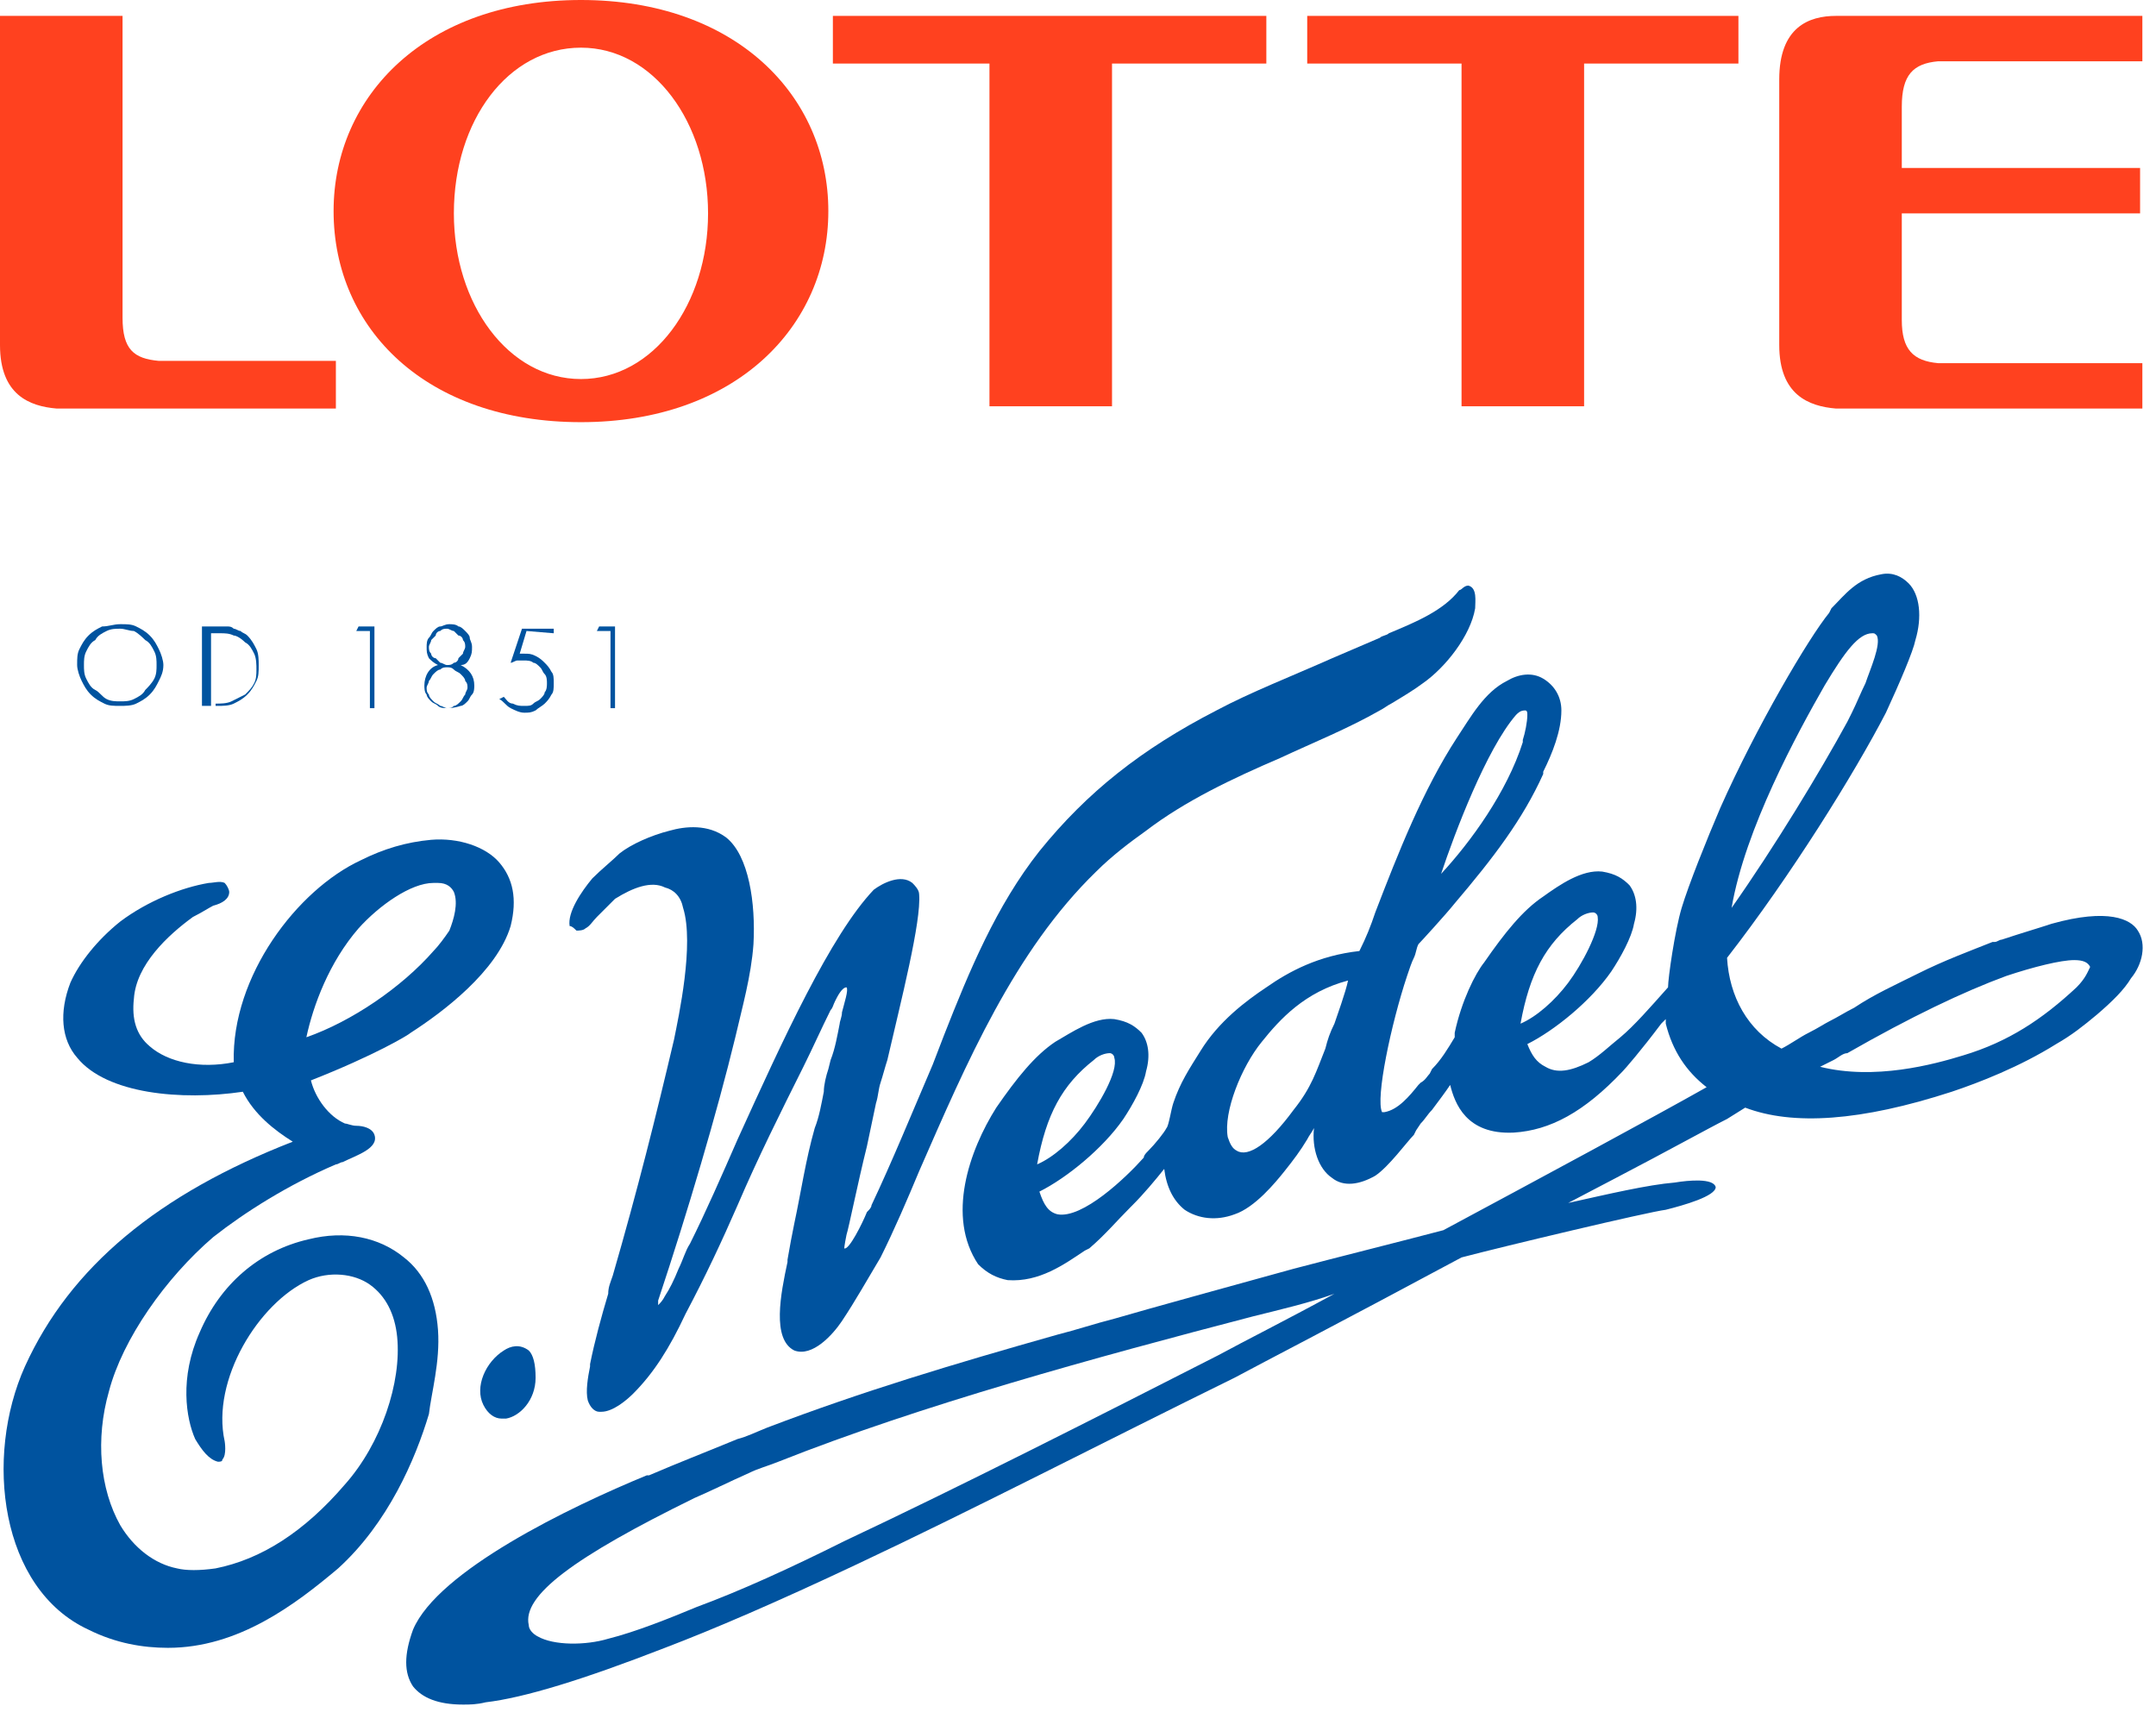 <svg width="95" height="76" viewBox="0 0 95 76" fill="none" xmlns="http://www.w3.org/2000/svg">
<path d="M25.599 0C18.799 0 14.699 4.2 14.699 9.3C14.699 14.5 18.799 18.6 25.599 18.6C32.399 18.6 36.499 14.4 36.499 9.3C36.499 4.2 32.399 0 25.599 0ZM25.599 16.7C22.399 16.7 19.999 13.4 19.999 9.4C19.999 5.3 22.399 2.1 25.599 2.1C28.799 2.1 31.199 5.4 31.199 9.4C31.199 13.4 28.799 16.7 25.599 16.7Z" fill="#FF411F"/>
<path d="M55.799 0.7H36.699V2.8H43.599V17.9H48.999V2.8H55.799V0.7Z" fill="#FF411F"/>
<path d="M76.6 0.7H57.6V2.8H64.4V17.9H69.8V2.8H76.6V0.7Z" fill="#FF411F"/>
<path d="M85.399 2.7H94.399V0.7H80.899C79.699 0.7 78.399 1.2 78.399 3.5V15.2C78.399 17.4 79.699 17.9 80.899 18H94.399V16H85.399C84.299 15.9 83.799 15.4 83.799 14.1V9.4H94.299V7.4H83.799V4.7C83.799 3.3 84.299 2.8 85.399 2.7Z" fill="#FF411F"/>
<path d="M7 15.9C5.9 15.8 5.4 15.4 5.4 14V0.7H0V15.2C0 17.4 1.3 17.9 2.5 18H14.8V15.9H7Z" fill="#FF411F"/>
<path d="M21.3 61.9C21.5 62.3 21.8 62.5 22.1 62.5C22.2 62.5 22.2 62.5 22.3 62.5C22.9 62.4 23.6 61.7 23.6 60.7C23.6 60.1 23.5 59.7 23.3 59.5C22.9 59.2 22.5 59.3 22.2 59.5C21.4 60 20.9 61.1 21.3 61.9Z" fill="#00539F"/>
<path d="M94.199 41C93.899 40.5 92.899 40 90.399 40.7C89.799 40.9 89.099 41.1 88.199 41.4C88.099 41.4 87.999 41.5 87.899 41.5H87.799C86.799 41.9 85.699 42.3 84.499 42.9C83.499 43.4 82.599 43.8 81.699 44.4C81.299 44.6 80.999 44.8 80.599 45C80.399 45.1 80.099 45.3 79.699 45.5C79.299 45.7 78.899 46 78.499 46.2C76.999 45.4 76.199 43.9 76.099 42.2C78.899 38.6 81.699 34.1 83.099 31.4C83.699 30.1 84.299 28.7 84.399 28.2C84.699 27.2 84.599 26.2 84.099 25.7C83.799 25.4 83.399 25.2 82.899 25.3C81.799 25.5 81.299 26.2 80.699 26.8L80.599 27C79.699 28.1 77.399 32 75.799 35.6C75.199 37 74.399 39 74.099 40C73.799 41 73.499 43.1 73.499 43.5C72.699 44.4 71.999 45.2 71.399 45.7C70.899 46.1 70.499 46.5 69.999 46.8C69.199 47.2 68.599 47.3 68.099 47C67.699 46.8 67.499 46.5 67.299 46C68.499 45.4 70.099 44.1 70.999 42.8C71.399 42.2 71.899 41.3 71.999 40.7C72.199 40 72.099 39.4 71.799 39C71.499 38.7 71.199 38.5 70.599 38.4C69.699 38.3 68.699 39 67.999 39.5C67.099 40.1 66.299 41.1 65.399 42.4C64.999 42.9 64.399 44.1 64.099 45.5C64.099 45.6 64.099 45.6 64.099 45.7C63.799 46.2 63.499 46.7 63.099 47.1L62.999 47.3C62.899 47.4 62.799 47.6 62.599 47.7L62.499 47.8C62.099 48.3 61.599 48.9 60.999 49H60.899C60.599 48.4 61.299 45.1 61.999 43C62.099 42.7 62.199 42.4 62.299 42.2C62.399 42 62.399 41.8 62.499 41.6C62.599 41.5 63.699 40.3 64.099 39.8C65.799 37.8 67.099 36.1 67.999 34.1V34C68.399 33.2 68.799 32.2 68.799 31.3C68.799 30.7 68.499 30.2 67.999 29.9C67.499 29.6 66.899 29.7 66.399 30C65.399 30.5 64.799 31.6 64.199 32.5C62.699 34.8 61.599 37.6 60.599 40.2C60.399 40.8 60.199 41.3 59.899 41.9C58.099 42.1 56.799 42.8 55.799 43.5C54.899 44.1 53.699 45 52.899 46.3C52.399 47.1 51.999 47.7 51.699 48.6C51.599 48.9 51.499 49.6 51.399 49.7C51.299 49.9 50.899 50.4 50.599 50.7C50.499 50.8 50.399 50.9 50.399 51C49.599 51.9 47.699 53.7 46.599 53.5C46.199 53.4 45.999 53.1 45.799 52.5C46.999 51.9 48.599 50.6 49.499 49.3C49.899 48.7 50.399 47.8 50.499 47.2C50.699 46.5 50.599 45.9 50.299 45.5C49.999 45.2 49.699 45 49.099 44.9C48.199 44.8 47.199 45.5 46.499 45.9C45.599 46.5 44.799 47.5 43.899 48.8C42.699 50.7 41.699 53.6 43.099 55.7C43.499 56.1 43.899 56.3 44.399 56.4C45.799 56.5 46.899 55.7 47.799 55.1L47.999 55C48.699 54.4 49.199 53.8 49.799 53.2L49.899 53.1C50.399 52.6 50.899 52 51.299 51.5C51.399 52.3 51.699 52.9 52.199 53.3C52.799 53.7 53.599 53.8 54.399 53.5C55.299 53.2 56.199 52.1 56.599 51.6C56.999 51.1 57.299 50.7 57.599 50.2C57.699 50 57.799 49.9 57.899 49.7C57.799 50.6 58.099 51.5 58.699 51.9C59.199 52.3 59.899 52.2 60.599 51.8C61.199 51.4 61.999 50.3 62.299 50L62.399 49.8L62.599 49.5C62.799 49.3 62.899 49.1 63.099 48.9C63.399 48.5 63.699 48.1 63.899 47.8C64.099 48.6 64.599 50 66.699 49.9C68.299 49.8 69.799 49 71.499 47.2C71.599 47.1 72.299 46.3 73.199 45.1L73.399 44.9C73.399 45 73.399 45.1 73.399 45.1C73.699 46.3 74.299 47.2 75.199 47.9C72.899 49.2 67.699 52 63.599 54.2C61.699 54.7 58.899 55.4 56.999 55.9C55.899 56.2 50.099 57.8 49.099 58.1C48.299 58.3 47.399 58.6 46.599 58.8C41.999 60.1 37.999 61.3 33.799 62.9C33.299 63.1 32.899 63.3 32.499 63.4C30.799 64.1 29.999 64.4 28.599 65H28.499C25.099 66.4 19.299 69.2 18.199 71.8C17.799 72.9 17.799 73.7 18.199 74.3C18.599 74.8 19.299 75.1 20.399 75.1C20.699 75.1 20.999 75.1 21.399 75C23.099 74.8 25.699 74 29.299 72.6C31.399 71.8 34.199 70.6 37.799 68.9C42.899 66.5 48.699 63.5 54.399 60.7C55.699 60 58.999 58.3 64.399 55.4C66.299 54.9 72.599 53.4 73.399 53.3C74.199 53.1 75.599 52.7 75.599 52.3C75.499 51.9 74.399 52 73.799 52.1C72.599 52.2 70.899 52.6 69.099 53L71.199 51.9C73.499 50.7 75.299 49.7 76.099 49.3L76.899 48.8C78.999 49.6 81.999 49.4 85.999 48.1C87.199 47.7 88.999 47 90.599 46C91.299 45.6 91.799 45.2 92.399 44.7C93.099 44.1 93.599 43.6 93.899 43.1C94.399 42.5 94.599 41.6 94.199 41ZM91.499 43.5C89.999 44.9 88.499 45.9 86.499 46.5C85.199 46.9 82.599 47.6 80.199 47C80.399 46.9 80.599 46.8 80.799 46.7C80.999 46.6 81.199 46.4 81.399 46.4C84.199 44.8 86.499 43.7 88.399 43C89.599 42.6 90.799 42.3 91.399 42.3C91.799 42.3 91.999 42.4 92.099 42.6C91.999 42.8 91.899 43.1 91.499 43.5ZM76.299 40C76.899 36.5 79.199 32.3 80.399 30.2C81.299 28.7 81.899 27.9 82.499 27.9C82.599 27.9 82.599 27.9 82.699 28C82.899 28.4 82.399 29.5 82.199 30.1C81.999 30.5 81.799 31 81.599 31.4L81.399 31.8C80.199 34 78.199 37.3 76.299 40ZM69.099 43.3C68.499 44.1 67.699 44.8 66.999 45.1C67.399 42.9 68.099 41.6 69.499 40.5C69.699 40.3 69.999 40.2 70.199 40.2C70.299 40.2 70.399 40.3 70.399 40.4C70.499 41 69.699 42.5 69.099 43.3ZM59.399 43.2C59.299 43.7 58.899 44.8 58.799 45.1C58.599 45.5 58.499 45.8 58.399 46.2C57.999 47.2 57.799 47.9 56.999 48.9C55.899 50.4 54.999 51 54.499 50.7C54.299 50.6 54.199 50.4 54.099 50.1C53.899 49 54.699 47 55.599 45.9C56.399 44.9 57.499 43.7 59.399 43.2ZM67.199 31.3C67.299 31.3 67.299 31.4 67.299 31.5C67.299 31.8 67.199 32.3 67.099 32.6V32.7C66.399 34.9 64.799 37.1 63.499 38.5C64.099 36.7 65.499 33 66.799 31.5C66.899 31.4 66.999 31.3 67.199 31.3ZM48.199 46.7C48.399 46.5 48.699 46.4 48.899 46.4C48.999 46.4 49.099 46.5 49.099 46.6C49.299 47.2 48.399 48.7 47.799 49.5C47.199 50.3 46.399 51 45.699 51.3C46.099 49.1 46.799 47.8 48.199 46.7ZM58.799 57C56.599 58.2 54.799 59.1 53.699 59.7C48.399 62.4 42.299 65.5 37.199 67.9C34.799 69.1 32.599 70.1 30.699 70.8C29.499 71.3 27.999 71.9 26.799 72.2C25.799 72.5 24.399 72.5 23.699 72.1C23.499 72 23.299 71.8 23.299 71.6C22.999 70.3 25.299 68.6 30.599 66C31.299 65.7 32.099 65.3 32.999 64.9C33.399 64.7 33.799 64.6 34.299 64.4C40.599 61.9 48.299 59.8 55.199 58C56.399 57.7 57.699 57.4 58.799 57Z" fill="#00539F"/>
<path d="M25.4 41C25.5 41 25.7 41 25.8 40.9C26 40.8 26.1 40.6 26.3 40.4C26.6 40.1 26.9 39.8 27.1 39.6C27.9 39.1 28.7 38.8 29.3 39.1C29.7 39.2 30 39.5 30.1 40C30.6 41.6 29.9 44.8 29.7 45.8C28.9 49.2 28.1 52.4 27 56.2C26.9 56.5 26.8 56.7 26.8 57C26.5 58 26.2 59.1 26 60.1V60.2C25.9 60.7 25.8 61.3 25.9 61.7C26 62 26.2 62.2 26.4 62.2H26.5C27 62.2 27.6 61.7 27.9 61.4C28.8 60.5 29.5 59.4 30.2 57.9C31.1 56.2 31.8 54.7 32.5 53.1C33.4 51 34.4 49 35.4 47C35.8 46.2 36.2 45.3 36.6 44.5C36.7 44.4 36.7 44.3 36.8 44.1C36.9 43.9 37.1 43.5 37.3 43.5C37.4 43.6 37.2 44.2 37.1 44.6C37.1 44.8 37 45 37 45.1C36.9 45.6 36.8 46.2 36.6 46.7L36.5 47.1C36.4 47.4 36.3 47.8 36.3 48.1C36.2 48.6 36.1 49.2 35.9 49.7C35.5 51.1 35.3 52.5 35 53.9C34.9 54.4 34.8 54.9 34.7 55.5V55.6C34.4 57 34 59 35 59.5C35.8 59.8 36.7 58.8 37.1 58.2C37.7 57.3 38.2 56.4 38.8 55.4C39.4 54.2 40 52.8 40.5 51.6C42.6 46.8 44.7 41.9 48.3 38.4C49 37.7 49.8 37.1 50.5 36.6C52.2 35.3 54.3 34.3 56.4 33.4C57.9 32.7 59.4 32.1 60.8 31.3C61 31.2 61.1 31.1 61.3 31C61.8 30.7 62.3 30.4 62.7 30.1C63.7 29.4 64.8 28 65 26.8C65 26.5 65.1 25.9 64.7 25.8C64.5 25.8 64.4 26 64.3 26C63.6 26.9 62.4 27.4 61.2 27.9C61.1 28 60.9 28 60.8 28.1C60.1 28.4 59.4 28.7 58.7 29C56.9 29.8 55.1 30.5 53.6 31.3C50.3 33 47.9 34.9 45.8 37.5C43.9 39.9 42.7 42.8 41.6 45.6L41.1 46.9C40.2 49 39.3 51.2 38.4 53.1C38.4 53.2 38.3 53.3 38.2 53.4C38 53.9 37.4 55.1 37.2 55C37.2 55 37.2 54.9 37.3 54.4C37.4 54.1 37.8 52.1 38.2 50.5L38.6 48.6C38.7 48.3 38.7 48 38.8 47.7C38.9 47.4 39 47 39.1 46.7C39.7 44.1 40.6 40.6 40.5 39.4C40.5 39.2 40.3 39 40.2 38.9C39.7 38.5 38.9 38.9 38.5 39.2C36.6 41.2 34.5 45.8 32.5 50.2C31.8 51.8 31.1 53.4 30.4 54.8C30.2 55.1 30.1 55.5 29.9 55.9C29.7 56.4 29.5 56.8 29.3 57.1C29.2 57.3 29.1 57.4 29 57.5C29 57.4 29 57.4 29 57.3C30.3 53.4 31.6 49 32.4 45.7C32.7 44.4 33.1 43 33.2 41.6C33.3 39.8 33 37.7 32 36.9C31.2 36.3 30.2 36.4 29.5 36.6C28.7 36.8 27.8 37.2 27.3 37.6C27 37.9 26.5 38.3 26.1 38.7C25.6 39.3 25 40.2 25.1 40.8C25.2 40.8 25.3 40.9 25.4 41Z" fill="#00539F"/>
<path d="M19.3 58.6C19.2 57.2 18.7 56.1 17.8 55.4C16.7 54.5 15.2 54.2 13.6 54.6C11.4 55.1 9.7 56.6 8.8 58.7C7.9 60.7 8.2 62.5 8.6 63.4C8.9 63.9 9.2 64.3 9.6 64.4C9.7 64.4 9.8 64.4 9.8 64.3C10 64.1 9.9 63.5 9.9 63.5C9.3 60.8 11.4 57.4 13.6 56.4C14.5 56 15.6 56.1 16.3 56.6C17 57.1 17.4 57.9 17.5 58.9C17.7 60.9 16.8 63.6 15.2 65.4C13.4 67.5 11.5 68.7 9.5 69.1C8.8 69.2 8.2 69.2 7.8 69.1C6.8 68.9 5.9 68.2 5.3 67.2C4.4 65.6 4.2 63.4 4.8 61.3C5.4 59 7.3 56.3 9.4 54.5C10.8 53.4 12.7 52.2 14.8 51.3C14.9 51.3 15 51.2 15.1 51.2C15.7 50.9 16.7 50.6 16.5 50C16.4 49.7 16 49.6 15.7 49.6C15.5 49.6 15.3 49.5 15.2 49.5C14.5 49.2 13.9 48.4 13.7 47.6C16.5 46.5 18 45.6 18.1 45.5C19.5 44.6 21.9 42.8 22.5 40.8C22.8 39.6 22.6 38.7 22 38C21.4 37.3 20.2 36.9 19 37C17.9 37.1 16.9 37.4 15.9 37.9C13.1 39.2 10.2 43 10.3 46.8C8.8 47.1 7.4 46.8 6.6 46.1C6 45.6 5.8 44.9 5.9 44C6 42.5 7.4 41.2 8.5 40.4C8.9 40.2 9.2 40 9.4 39.9C9.8 39.8 10.1 39.6 10.1 39.3C10.1 39.2 10 39 9.9 38.9C9.7 38.8 9.4 38.9 9.2 38.9C8 39.1 6.5 39.7 5.3 40.6C4.3 41.4 3.5 42.4 3.1 43.3C2.6 44.6 2.7 45.8 3.4 46.6C4.7 48.2 8 48.5 10.7 48.1C11.2 49.1 12.1 49.8 12.9 50.3C7 52.6 3.1 55.8 1.1 60.2C-0.7 64.2 -0 70 3.9 71.8C5.1 72.4 6.3 72.6 7.4 72.6C10.5 72.6 13 70.7 14.9 69.1C17.1 67.1 18.3 64.3 18.9 62.3C19 61.4 19.4 60 19.3 58.6ZM13.5 45.7C13.8 44.3 14.5 42.4 15.8 40.9C16.7 39.9 18.1 38.9 19.1 38.9C19.2 38.9 19.2 38.9 19.3 38.9C19.7 38.9 19.9 39.1 20 39.3C20.2 39.8 20 40.5 19.8 41C19.6 41.3 19.3 41.7 19.1 41.9C17.7 43.5 15.5 45 13.5 45.7Z" fill="#00539F"/>
<path d="M5.299 27.5C5.599 27.5 5.799 27.5 5.999 27.6C6.199 27.7 6.399 27.8 6.599 28C6.799 28.2 6.899 28.4 6.999 28.6C7.099 28.8 7.199 29.1 7.199 29.3C7.199 29.6 7.099 29.8 6.999 30C6.899 30.2 6.799 30.4 6.599 30.6C6.399 30.8 6.199 30.9 5.999 31C5.799 31.1 5.499 31.1 5.299 31.1C4.999 31.1 4.799 31.1 4.599 31C4.399 30.9 4.199 30.8 3.999 30.6C3.799 30.4 3.699 30.2 3.599 30C3.499 29.8 3.399 29.5 3.399 29.3C3.399 29 3.399 28.8 3.499 28.6C3.599 28.4 3.699 28.2 3.899 28C4.099 27.8 4.299 27.7 4.499 27.6C4.799 27.6 4.999 27.5 5.299 27.5ZM5.299 27.7C5.099 27.7 4.899 27.7 4.699 27.8C4.499 27.9 4.299 28 4.199 28.2C3.999 28.3 3.899 28.5 3.799 28.7C3.699 28.9 3.699 29.1 3.699 29.3C3.699 29.5 3.699 29.7 3.799 29.9C3.899 30.1 3.999 30.3 4.199 30.4C4.399 30.5 4.499 30.7 4.699 30.8C4.899 30.9 5.099 30.9 5.299 30.9C5.499 30.9 5.699 30.9 5.899 30.8C6.099 30.7 6.299 30.6 6.399 30.4C6.499 30.3 6.699 30.1 6.799 29.9C6.899 29.7 6.899 29.5 6.899 29.3C6.899 29.1 6.899 28.9 6.799 28.7C6.699 28.5 6.599 28.3 6.399 28.2C6.299 28.1 6.099 27.9 5.899 27.8C5.699 27.8 5.499 27.7 5.299 27.7Z" fill="#00539F"/>
<path d="M8.899 27.6H9.599C9.699 27.6 9.899 27.6 9.999 27.6C10.099 27.6 10.199 27.6 10.299 27.7C10.399 27.7 10.499 27.8 10.599 27.8C10.699 27.9 10.799 27.9 10.899 28C11.099 28.2 11.199 28.4 11.299 28.6C11.399 28.8 11.399 29.1 11.399 29.3C11.399 29.6 11.399 29.8 11.299 30C11.199 30.2 11.099 30.4 10.899 30.6C10.699 30.8 10.499 30.9 10.299 31C10.099 31.1 9.799 31.1 9.599 31.1H8.899V27.6ZM9.499 31C9.699 31 9.999 31 10.199 30.9C10.399 30.8 10.599 30.7 10.799 30.6C10.999 30.4 11.099 30.3 11.199 30.1C11.299 29.9 11.299 29.7 11.299 29.5C11.299 29.3 11.299 29 11.199 28.8C11.099 28.6 10.999 28.4 10.799 28.3C10.599 28.1 10.399 28 10.299 28C10.099 27.9 9.899 27.9 9.699 27.9H9.299V31.1H9.499V31Z" fill="#00539F"/>
<path d="M15.699 27.8L15.799 27.6H16.499V31.2H16.299V27.8H15.699Z" fill="#00539F"/>
<path d="M19.699 31.2C19.599 31.2 19.399 31.2 19.299 31.1C19.199 31 19.099 31 18.999 30.9C18.899 30.8 18.799 30.7 18.799 30.6C18.699 30.5 18.699 30.3 18.699 30.2C18.699 29.8 18.899 29.4 19.299 29.3C19.099 29.2 18.999 29.1 18.899 29C18.799 28.8 18.799 28.7 18.799 28.5C18.799 28.4 18.799 28.2 18.899 28.1C18.999 28 18.999 27.9 19.099 27.8C19.199 27.7 19.299 27.6 19.399 27.6C19.499 27.6 19.599 27.5 19.799 27.5C19.899 27.5 20.099 27.5 20.199 27.6C20.299 27.6 20.399 27.7 20.499 27.8C20.599 27.9 20.699 28 20.699 28.1C20.699 28.2 20.799 28.3 20.799 28.5C20.799 28.7 20.799 28.8 20.699 29C20.599 29.2 20.499 29.3 20.299 29.3C20.699 29.5 20.899 29.8 20.899 30.2C20.899 30.3 20.899 30.5 20.799 30.6C20.699 30.7 20.699 30.8 20.599 30.9C20.499 31 20.399 31.1 20.299 31.1C19.999 31.2 19.799 31.2 19.699 31.2ZM19.699 29.4C19.599 29.4 19.499 29.4 19.399 29.5C19.299 29.5 19.199 29.6 19.099 29.7C18.999 29.8 18.999 29.9 18.899 30C18.899 30.1 18.799 30.2 18.799 30.3C18.799 30.4 18.799 30.5 18.899 30.6C18.899 30.7 18.999 30.8 19.099 30.9C19.199 31 19.299 31 19.399 31.1C19.499 31.1 19.599 31.2 19.699 31.2C19.799 31.2 19.899 31.2 19.999 31.1C20.099 31.1 20.199 31 20.299 30.9C20.399 30.8 20.399 30.7 20.499 30.6C20.499 30.5 20.599 30.4 20.599 30.3C20.599 30.2 20.599 30.1 20.499 30C20.499 29.9 20.399 29.8 20.299 29.7C20.199 29.6 20.099 29.6 19.999 29.5C19.899 29.4 19.799 29.4 19.699 29.4ZM19.699 27.7C19.599 27.7 19.499 27.7 19.399 27.8C19.299 27.8 19.199 27.9 19.199 28C19.099 28.1 19.099 28.1 18.999 28.2C18.999 28.3 18.899 28.4 18.899 28.5C18.899 28.6 18.899 28.7 18.999 28.8C18.999 28.9 19.099 29 19.199 29C19.299 29.1 19.299 29.1 19.399 29.2C19.499 29.2 19.599 29.3 19.699 29.3C19.799 29.3 19.899 29.3 19.999 29.2C20.099 29.2 20.199 29.1 20.199 29C20.299 28.9 20.299 28.9 20.399 28.8C20.399 28.7 20.499 28.6 20.499 28.5C20.499 28.4 20.499 28.3 20.399 28.2C20.399 28.1 20.299 28 20.199 28C20.099 27.9 20.099 27.9 19.999 27.8C19.899 27.8 19.799 27.7 19.699 27.7Z" fill="#00539F"/>
<path d="M23.2 27.8L22.9 28.8H23H23.1C23.3 28.8 23.4 28.8 23.6 28.9C23.8 29 23.9 29.1 24 29.2C24.1 29.3 24.2 29.4 24.3 29.6C24.4 29.7 24.4 29.9 24.4 30.1C24.4 30.3 24.4 30.5 24.3 30.6C24.2 30.8 24.1 30.9 24 31C23.9 31.1 23.7 31.2 23.6 31.3C23.4 31.4 23.3 31.4 23.1 31.4C22.9 31.4 22.7 31.3 22.5 31.2C22.3 31.1 22.2 30.9 22 30.8L22.2 30.7C22.3 30.8 22.4 31 22.6 31C22.8 31.1 22.9 31.1 23.1 31.1C23.3 31.1 23.4 31.1 23.5 31C23.6 30.9 23.7 30.9 23.8 30.8C23.9 30.7 24 30.6 24 30.5C24.1 30.4 24.1 30.2 24.1 30.1C24.1 30 24.1 29.8 24 29.7C23.9 29.6 23.9 29.5 23.8 29.4C23.7 29.3 23.6 29.2 23.5 29.2C23.4 29.1 23.2 29.1 23.1 29.1C23 29.1 22.9 29.1 22.8 29.1C22.7 29.1 22.6 29.2 22.5 29.2L23 27.7H24.4V27.9L23.2 27.8Z" fill="#00539F"/>
<path d="M26.3 27.8L26.4 27.6H27.1V31.2H26.9V27.8H26.3Z" fill="#00539F"/>
</svg>
